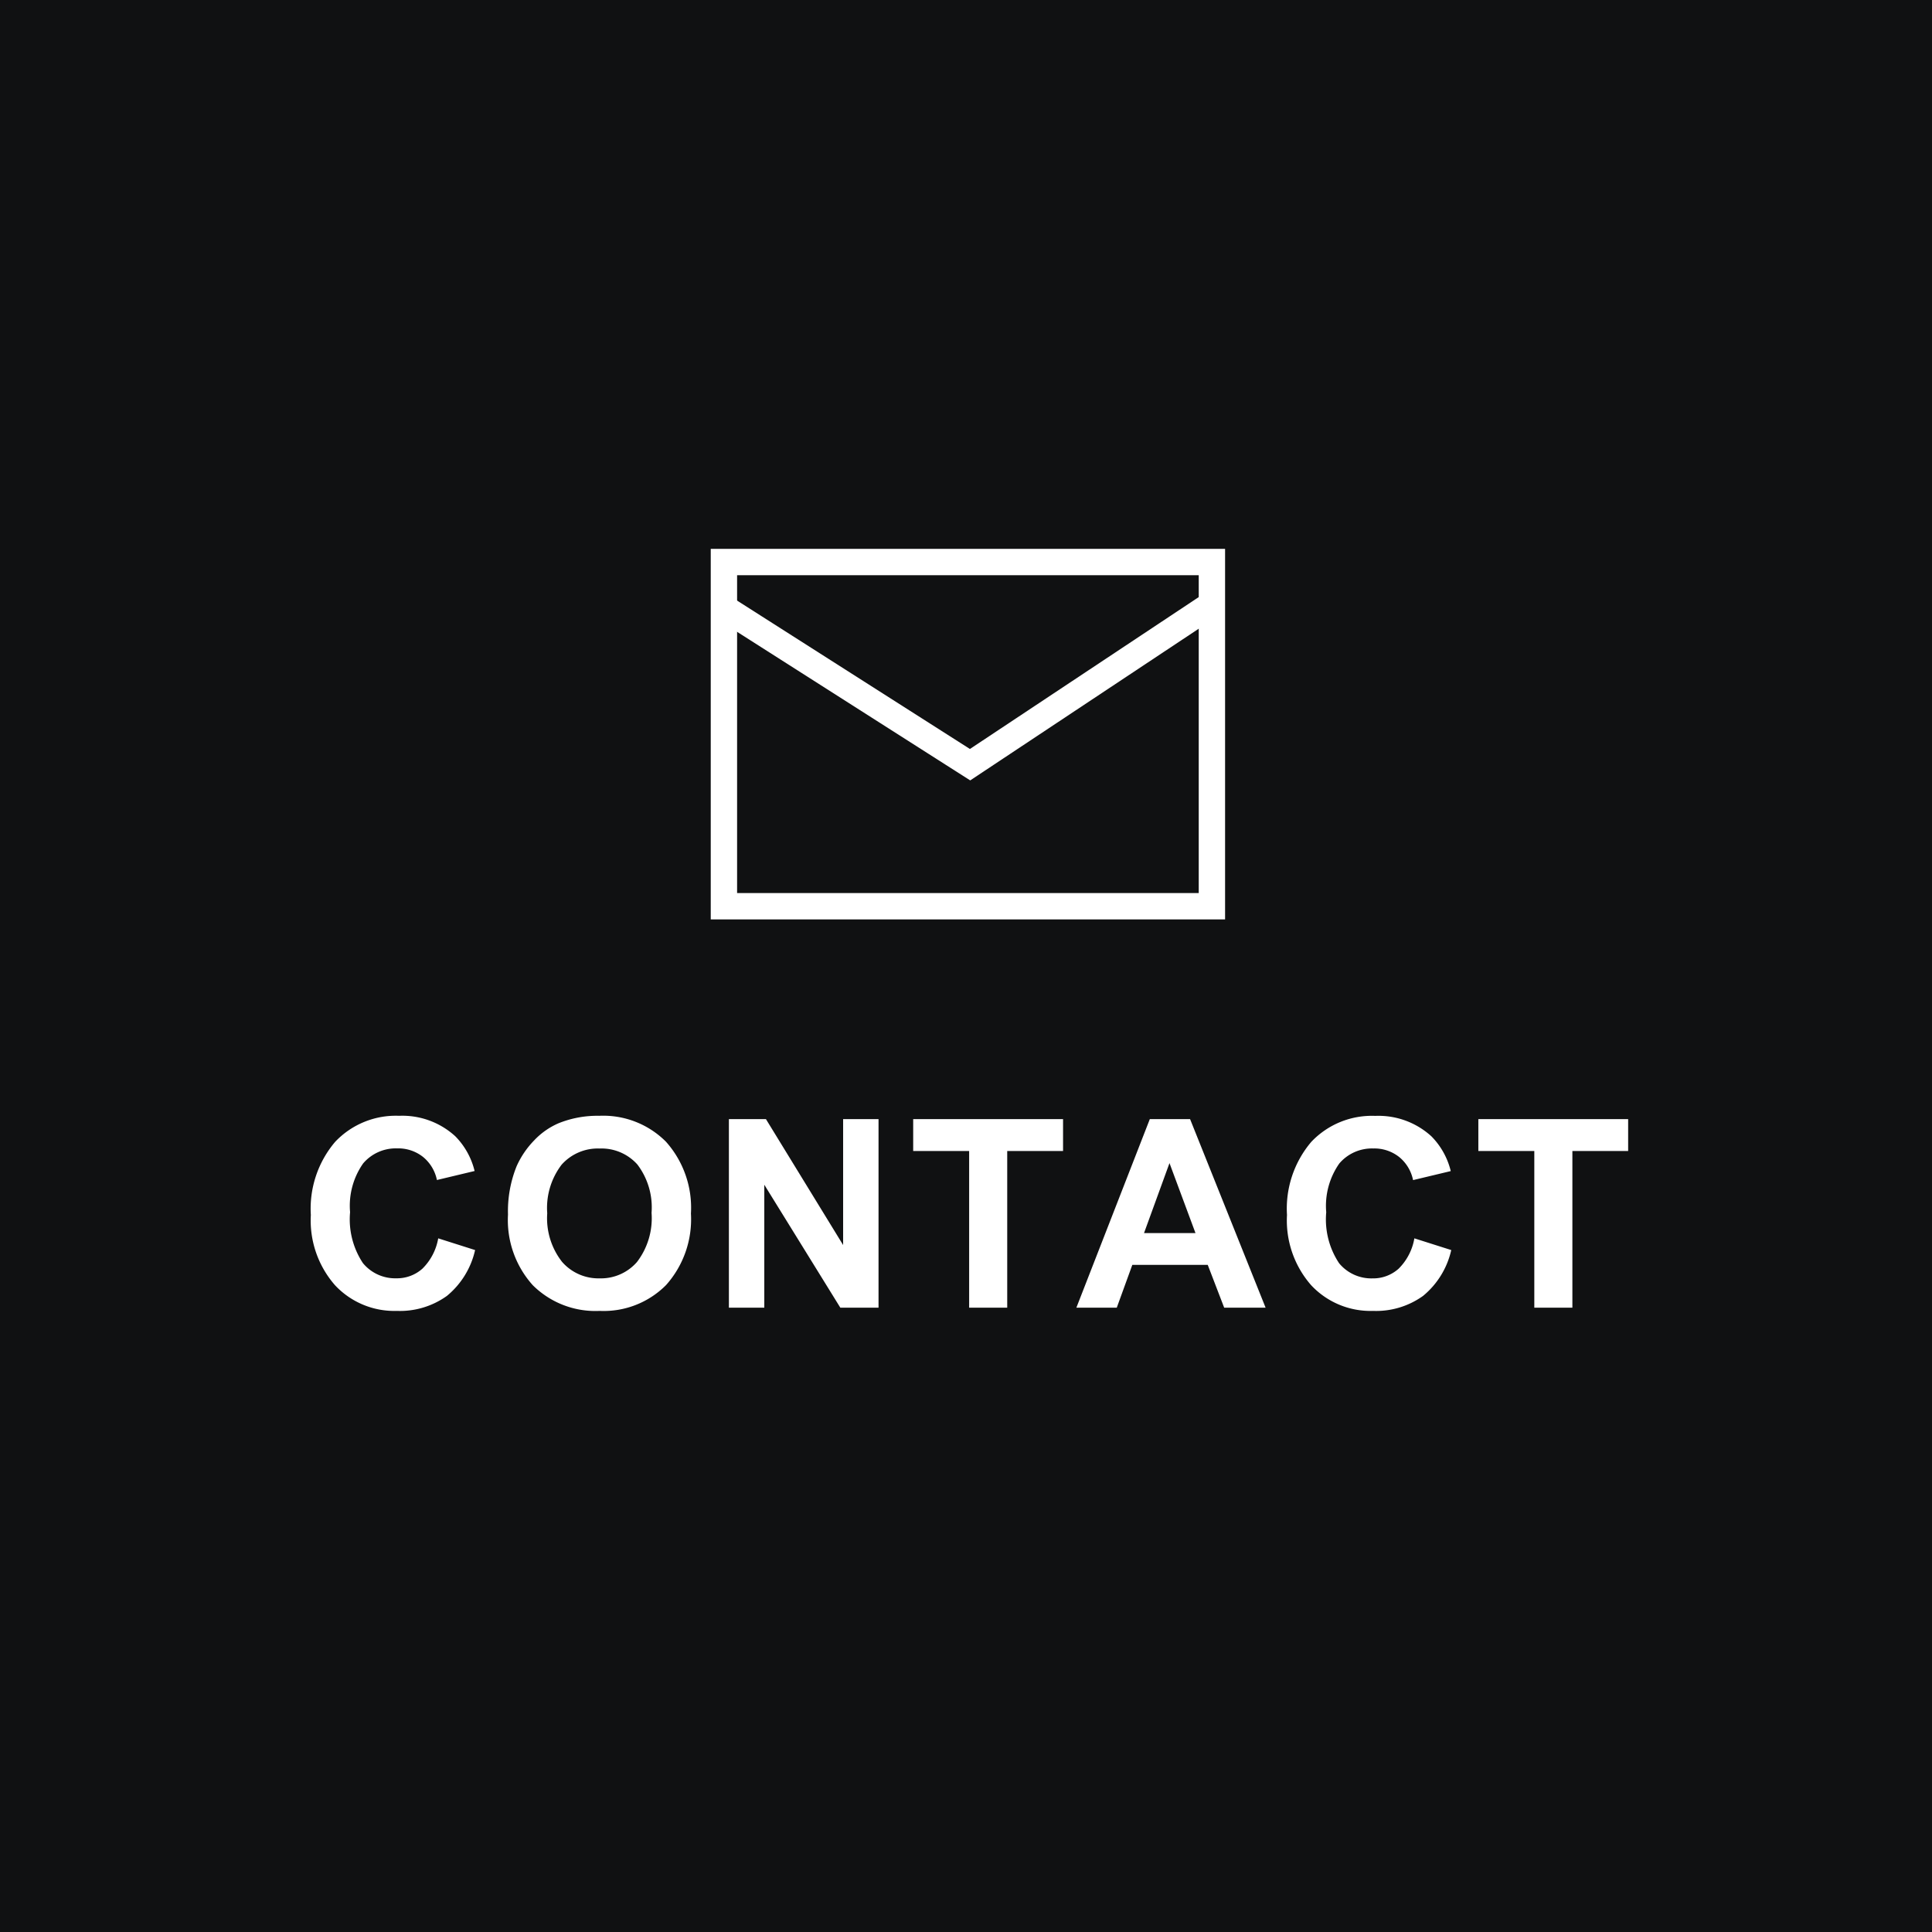 <svg xmlns="http://www.w3.org/2000/svg" width="110" height="110" viewBox="0 0 110 110">
  <g id="ヘッダー連絡先" transform="translate(-1450)">
    <rect id="長方形_82" data-name="長方形 82" width="110" height="110" transform="translate(1450)" fill="#101112"/>
    <g id="グループ_180168" data-name="グループ 180168" transform="translate(-342 8)">
      <path id="パス_73636" data-name="パス 73636" d="M-30.05-3.948l2.1.667A4.715,4.715,0,0,1-29.556-.67a4.586,4.586,0,0,1-2.853.853,4.619,4.619,0,0,1-3.516-1.461,5.591,5.591,0,0,1-1.377-4,5.87,5.87,0,0,1,1.384-4.164,4.747,4.747,0,0,1,3.64-1.483,4.466,4.466,0,0,1,3.2,1.165,4.235,4.235,0,0,1,1.1,1.978l-2.146.513a2.276,2.276,0,0,0-.795-1.318,2.277,2.277,0,0,0-1.469-.483,2.443,2.443,0,0,0-1.937.857,4.2,4.2,0,0,0-.743,2.776,4.5,4.5,0,0,0,.732,2.9,2.378,2.378,0,0,0,1.9.864,2.172,2.172,0,0,0,1.487-.549A3.191,3.191,0,0,0-30.05-3.948ZM-26.077-5.3a6.829,6.829,0,0,1,.491-2.754,5.053,5.053,0,0,1,1-1.472A4.18,4.18,0,0,1-23.2-10.5a5.9,5.9,0,0,1,2.314-.425,5.041,5.041,0,0,1,3.8,1.472,5.642,5.642,0,0,1,1.425,4.094,5.624,5.624,0,0,1-1.414,4.069A5,5,0,0,1-20.855.183a5.053,5.053,0,0,1-3.809-1.461A5.545,5.545,0,0,1-26.077-5.3Zm2.234-.073A4.023,4.023,0,0,0-23-2.611a2.744,2.744,0,0,0,2.139.941A2.721,2.721,0,0,0-18.734-2.6a4.1,4.1,0,0,0,.831-2.8,4.037,4.037,0,0,0-.809-2.754,2.738,2.738,0,0,0-2.15-.908,2.757,2.757,0,0,0-2.161.919A4.057,4.057,0,0,0-23.843-5.376ZM-13.5,0V-10.737h2.109l4.395,7.17v-7.17H-4.98V0H-7.155l-4.329-7V0ZM.179,0V-8.921H-3.007v-1.816H5.526v1.816H2.347V0ZM17.058,0H14.7l-.937-2.439H9.47L8.584,0h-2.3l4.182-10.737h2.292ZM13.066-4.248,11.586-8.232l-1.45,3.984Zm12.462.3,2.1.667A4.715,4.715,0,0,1,26.022-.67a4.586,4.586,0,0,1-2.853.853,4.619,4.619,0,0,1-3.516-1.461,5.591,5.591,0,0,1-1.377-4,5.87,5.87,0,0,1,1.384-4.164A4.747,4.747,0,0,1,23.3-10.92a4.466,4.466,0,0,1,3.2,1.165,4.235,4.235,0,0,1,1.1,1.978l-2.146.513a2.276,2.276,0,0,0-.795-1.318,2.277,2.277,0,0,0-1.469-.483,2.443,2.443,0,0,0-1.937.857,4.2,4.2,0,0,0-.743,2.776,4.5,4.5,0,0,0,.732,2.9,2.378,2.378,0,0,0,1.9.864,2.172,2.172,0,0,0,1.487-.549A3.191,3.191,0,0,0,25.528-3.948ZM32.357,0V-8.921H29.171v-1.816H37.7v1.816H34.525V0Z" transform="translate(1847 66.454)" fill="#fff"/>
      <g id="グループ_180324" data-name="グループ 180324" transform="translate(1544.964 -241.777)">
        <rect id="長方形_6707" data-name="長方形 6707" width="27.784" height="19.597" transform="translate(288.253 265.777)" fill="none" stroke="#fff" stroke-miterlimit="10" stroke-width="1.5"/>
        <path id="パス_641" data-name="パス 641" d="M315.932,268.563l-13.664,9.07-14.232-9.07" transform="translate(0 -0.318)" fill="none" stroke="#fff" stroke-miterlimit="10" stroke-width="1.5"/>
      </g>
    </g>
  </g>
</svg>
